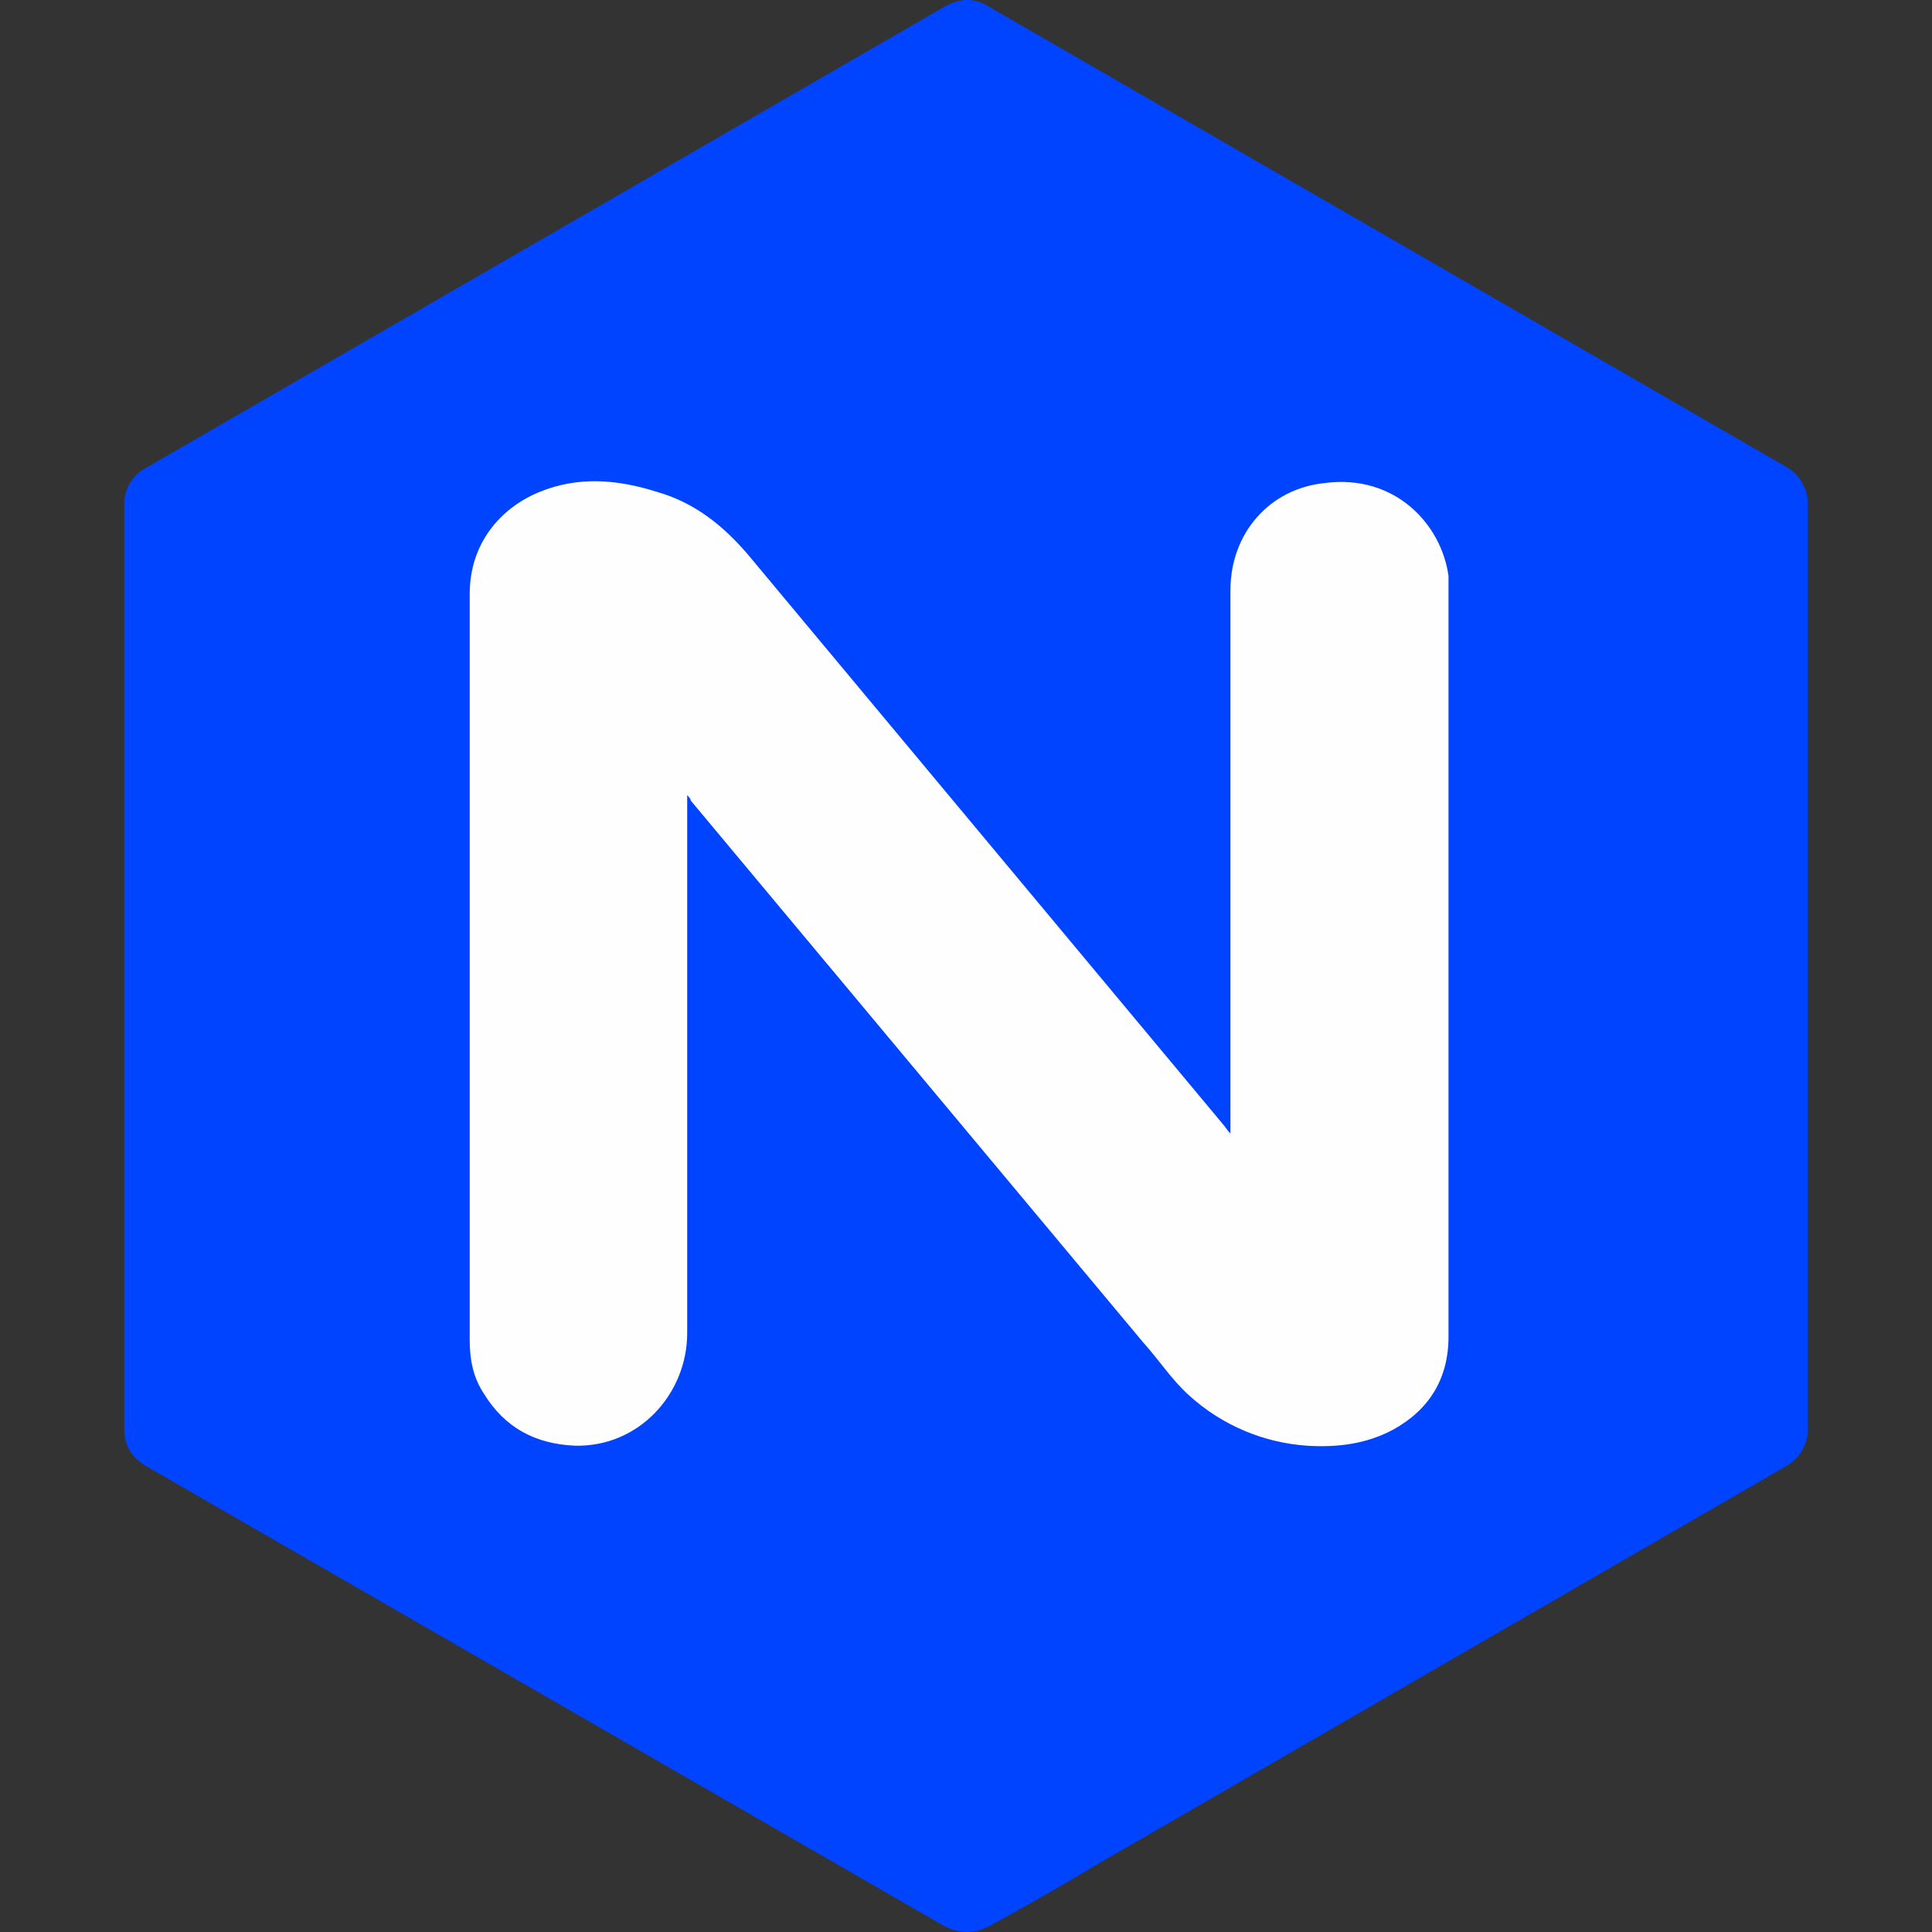 <svg width="64" height="64" viewBox="0 0 64 64" fill="none" xmlns="http://www.w3.org/2000/svg">
<rect x="0" y="0" width="64" height="64" fill="#333333" stroke="none"/>
<g clip-path="url(#clip0_4_2)">
<path d="M4.116 32.046V16.772C4.101 16.503 4.166 16.236 4.303 16.004C4.44 15.772 4.643 15.586 4.886 15.47L31.232 0.254C31.706 -0.042 32.238 -0.102 32.712 0.194L59.176 15.468C59.403 15.598 59.589 15.789 59.715 16.019C59.84 16.249 59.899 16.509 59.886 16.77V47.26C59.899 47.521 59.84 47.781 59.715 48.011C59.589 48.241 59.403 48.431 59.176 48.562L36.442 61.702C35.251 62.415 34.047 63.106 32.83 63.774C32.298 64.07 31.764 64.07 31.23 63.774L4.826 48.558C4.352 48.262 4.116 47.906 4.116 47.314V32.04V32.046Z" fill="#0044FF"/>
<path d="M22.764 26.36V44.16C22.764 46.172 21.164 47.948 19.034 47.89C17.734 47.83 16.726 47.298 16.034 46.174C15.678 45.642 15.56 45.05 15.56 44.398V19.672C15.56 18.012 16.566 16.832 17.868 16.298C19.17 15.764 20.472 15.884 21.776 16.298C23.02 16.654 23.966 17.422 24.776 18.37L40.524 37.256C40.584 37.316 40.644 37.436 40.76 37.552V19.552C40.76 17.658 42.06 16.178 43.9 16C46.208 15.704 47.748 17.36 47.984 19.08V44.28C47.984 45.68 47.332 46.708 46.148 47.36C45.26 47.834 44.312 47.952 43.308 47.892C41.856 47.795 40.479 47.211 39.4 46.234C38.808 45.702 38.394 45.05 37.86 44.458L22.88 26.518C22.88 26.458 22.82 26.398 22.76 26.338L22.764 26.36Z" fill="#FEFEFE"/>
</g>
<defs>
<clipPath id="clip0_4_2">
<rect width="64" height="64" fill="white"/>
</clipPath>
</defs>
</svg>
